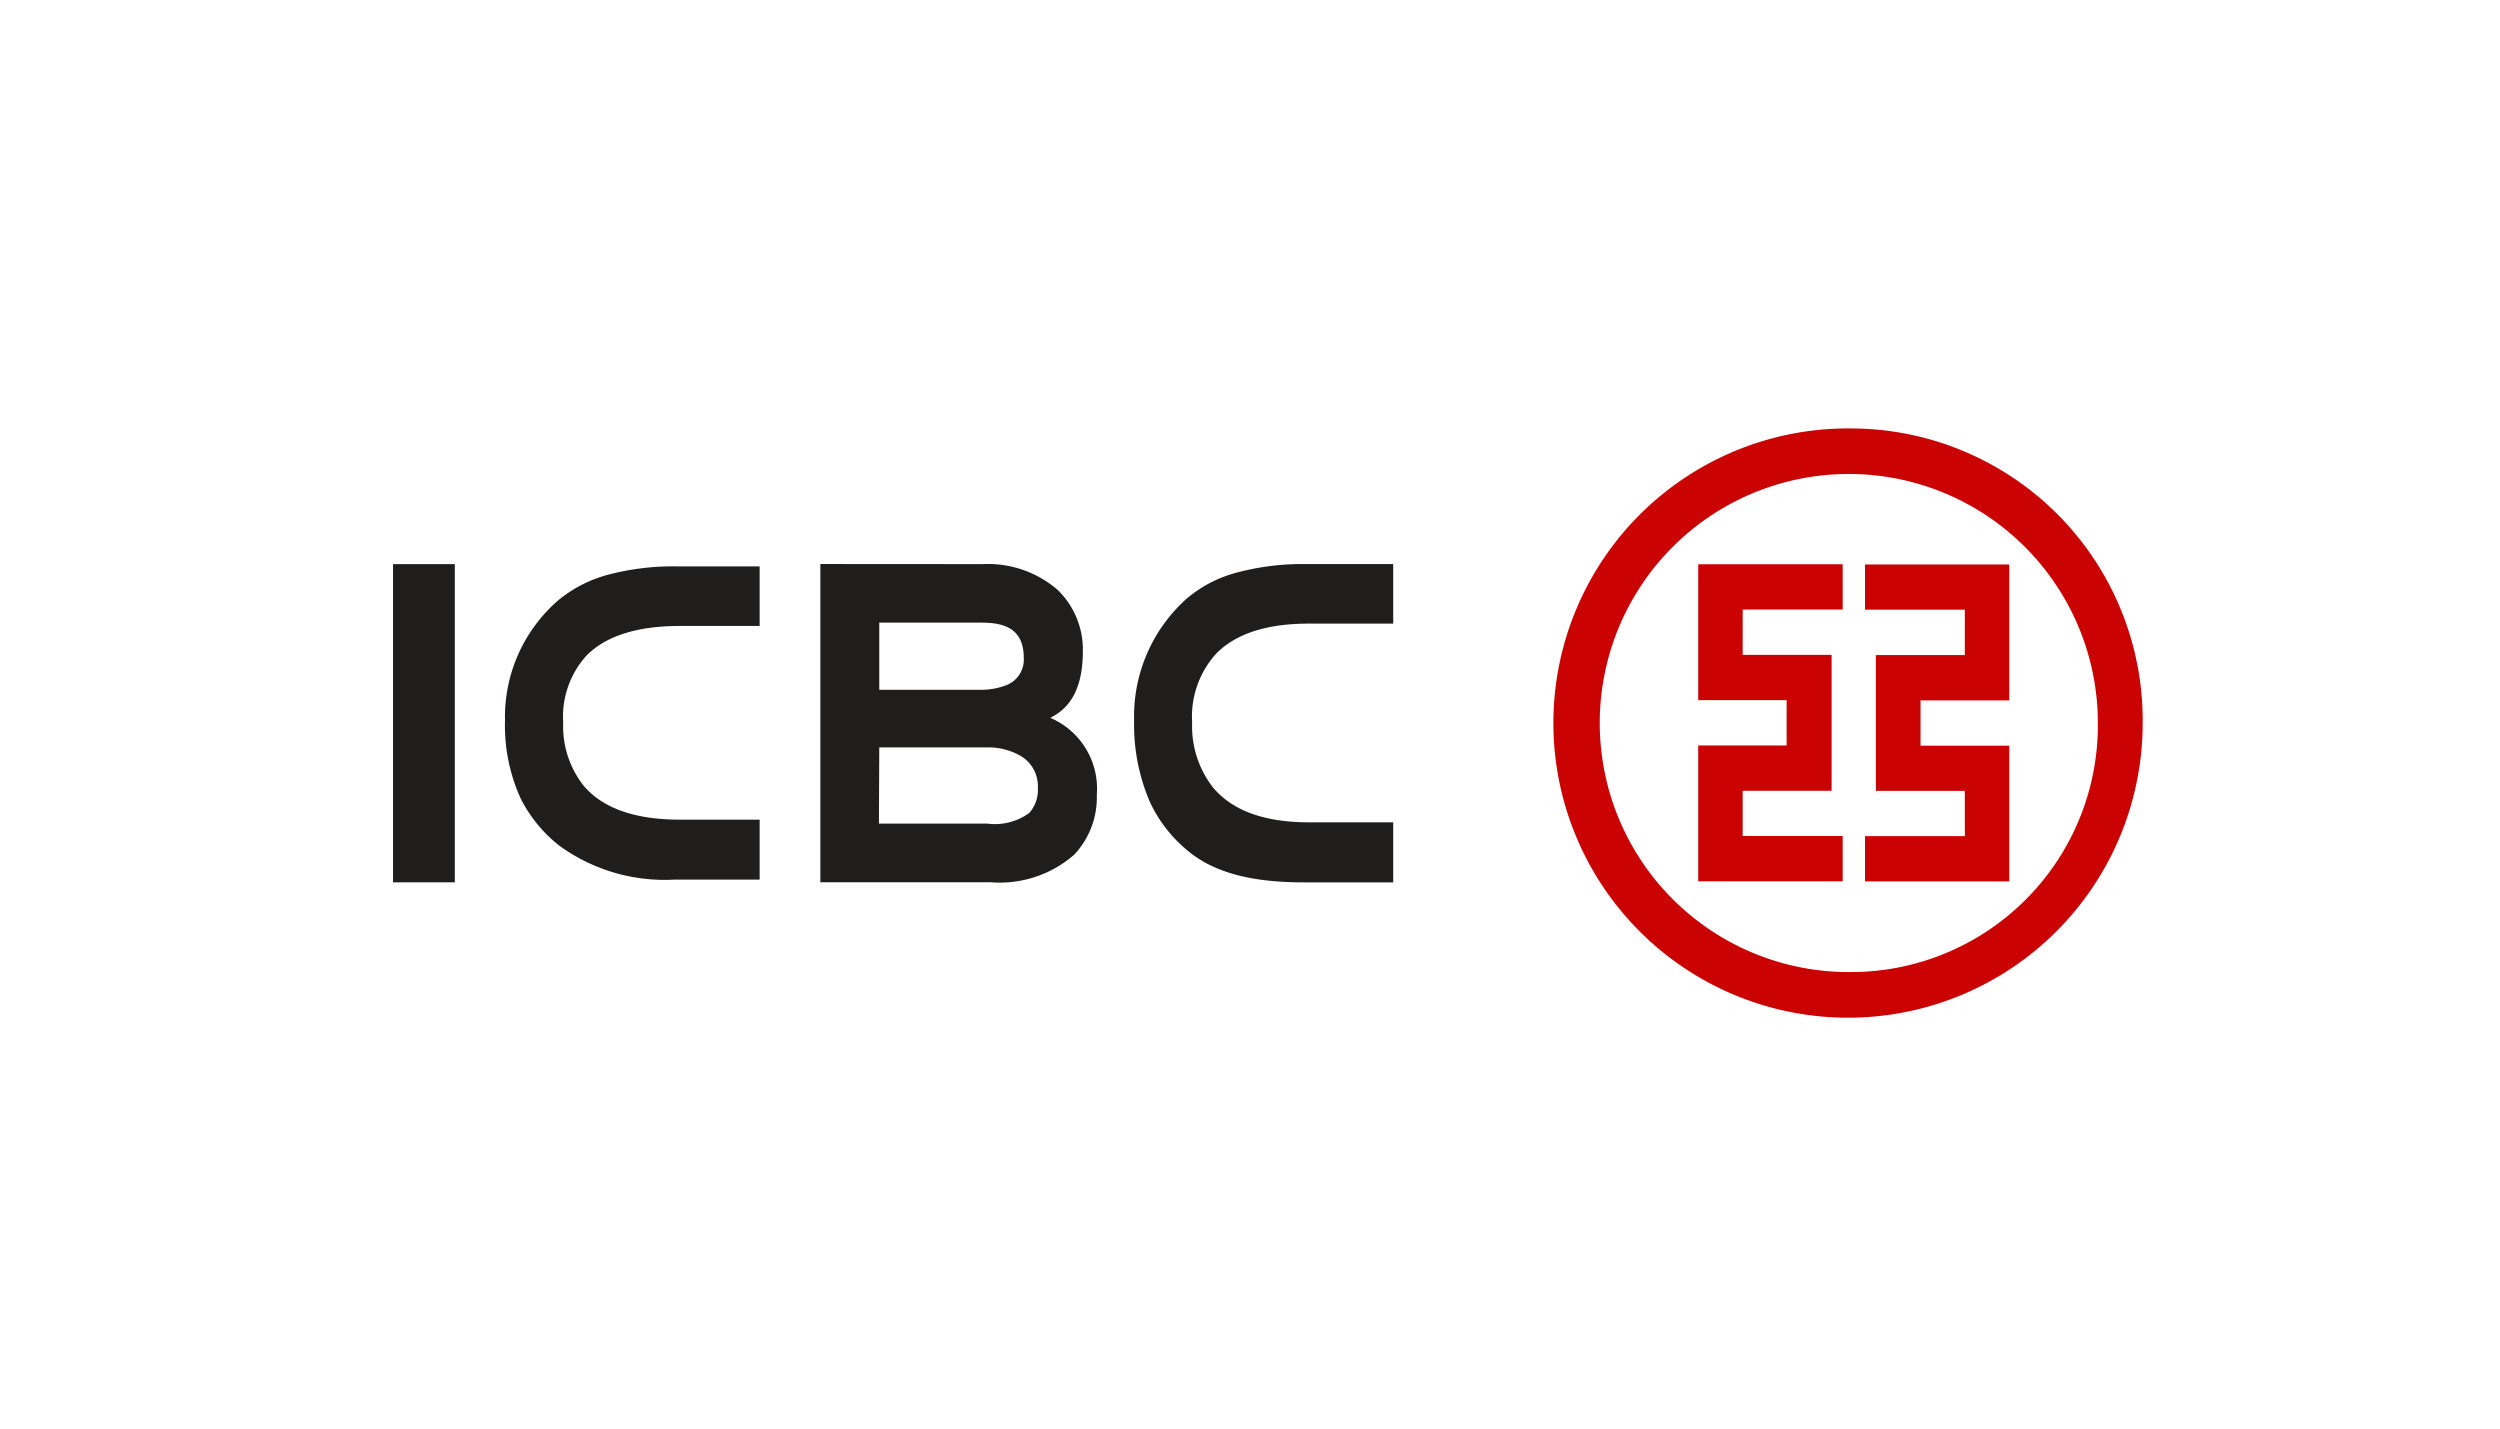 <svg id="_01_LandingPage_client_ICBC.svg" data-name="01_LandingPage_client_ICBC.svg" xmlns="http://www.w3.org/2000/svg" width="140" height="80" viewBox="0 0 140 80">
  <defs>
    <style>
      .cls-1 {
        fill: #fff;
      }

      .cls-2 {
        fill: #cb0202;
      }

      .cls-2, .cls-3 {
        fill-rule: evenodd;
      }

      .cls-3 {
        fill: #201e1d;
      }
    </style>
  </defs>
  <rect id="logo_area" data-name="logo area" class="cls-1" width="140" height="80"/>
  <path id="ICBC" class="cls-2" d="M3684.44,939.143h5.59v2.541h-4.98v7.605h4.98v2.535h-5.59v2.534h8.08v-7.6h-4.97v-2.535h4.97v-7.612h-8.08v2.536Zm-0.66-10.149a16.5,16.5,0,1,0,16.21,16.5A16.348,16.348,0,0,0,3683.78,928.994Zm0,30.44a13.947,13.947,0,1,1,13.7-13.944A13.823,13.823,0,0,1,3683.78,959.434Zm-8.68-15.225h4.95v2.538h-4.95v7.606h8.09v-2.535h-5.6v-2.534h4.98v-7.613h-4.98v-2.535h5.6V936.6h-8.09v7.608Z" transform="translate(-3580 -905)"/>
  <path id="ICBC-2" data-name="ICBC" class="cls-3" d="M3638.89,945.232l-0.07-.032,0.07-.038c0.75-.406,1.75-1.232,1.75-3.694a4.656,4.656,0,0,0-1.41-3.433,5.973,5.973,0,0,0-4.21-1.444l-9.08-.006v17.822l9.54,0a6.353,6.353,0,0,0,4.67-1.539,4.659,4.659,0,0,0,1.27-3.35A4.307,4.307,0,0,0,3638.89,945.232Zm-9.65-1.645v-3.721h5.5c0.97,0,2.59,0,2.59,1.962a1.54,1.54,0,0,1-.9,1.513,3.992,3.992,0,0,1-1.67.286h-5.52v-0.04Zm8.4,6.936a3.273,3.273,0,0,1-2.35.6h-6.07v-0.037l0.02-4.188h0v-0.042h6.01a3.6,3.6,0,0,1,1.97.514,1.966,1.966,0,0,1,.9,1.744A1.937,1.937,0,0,1,3637.64,950.523Zm-35.63,3.889h3.46V936.591h-3.46v17.821Zm12.01-17.218a7.294,7.294,0,0,0-2.81,1.468,8.647,8.647,0,0,0-2.93,6.688h0a9.854,9.854,0,0,0,.87,4.348,7.818,7.818,0,0,0,2.17,2.658,10.028,10.028,0,0,0,6.48,1.9h4.74V950.9h-4.48c-2.49,0-4.29-.632-5.36-1.881a5.353,5.353,0,0,1-1.16-3.553,5.085,5.085,0,0,1,1.28-3.727c1.08-1.118,2.85-1.685,5.24-1.685h4.48v-3.335h-4.58A14.165,14.165,0,0,0,3614.02,937.194Zm35.22-.124a7.137,7.137,0,0,0-2.8,1.466,8.842,8.842,0,0,0-2.93,6.814h0a10.977,10.977,0,0,0,.86,4.506,7.758,7.758,0,0,0,2.18,2.814c1.45,1.19,3.51,1.743,6.47,1.743h5V951.05h-4.73c-2.49,0-4.29-.66-5.37-1.962a5.58,5.58,0,0,1-1.16-3.626,5.243,5.243,0,0,1,1.33-3.84c1.09-1.127,2.83-1.7,5.2-1.7h4.73v-3.333h-4.83A14.252,14.252,0,0,0,3649.24,937.07Z" transform="translate(-3580 -905)"/>
</svg>
